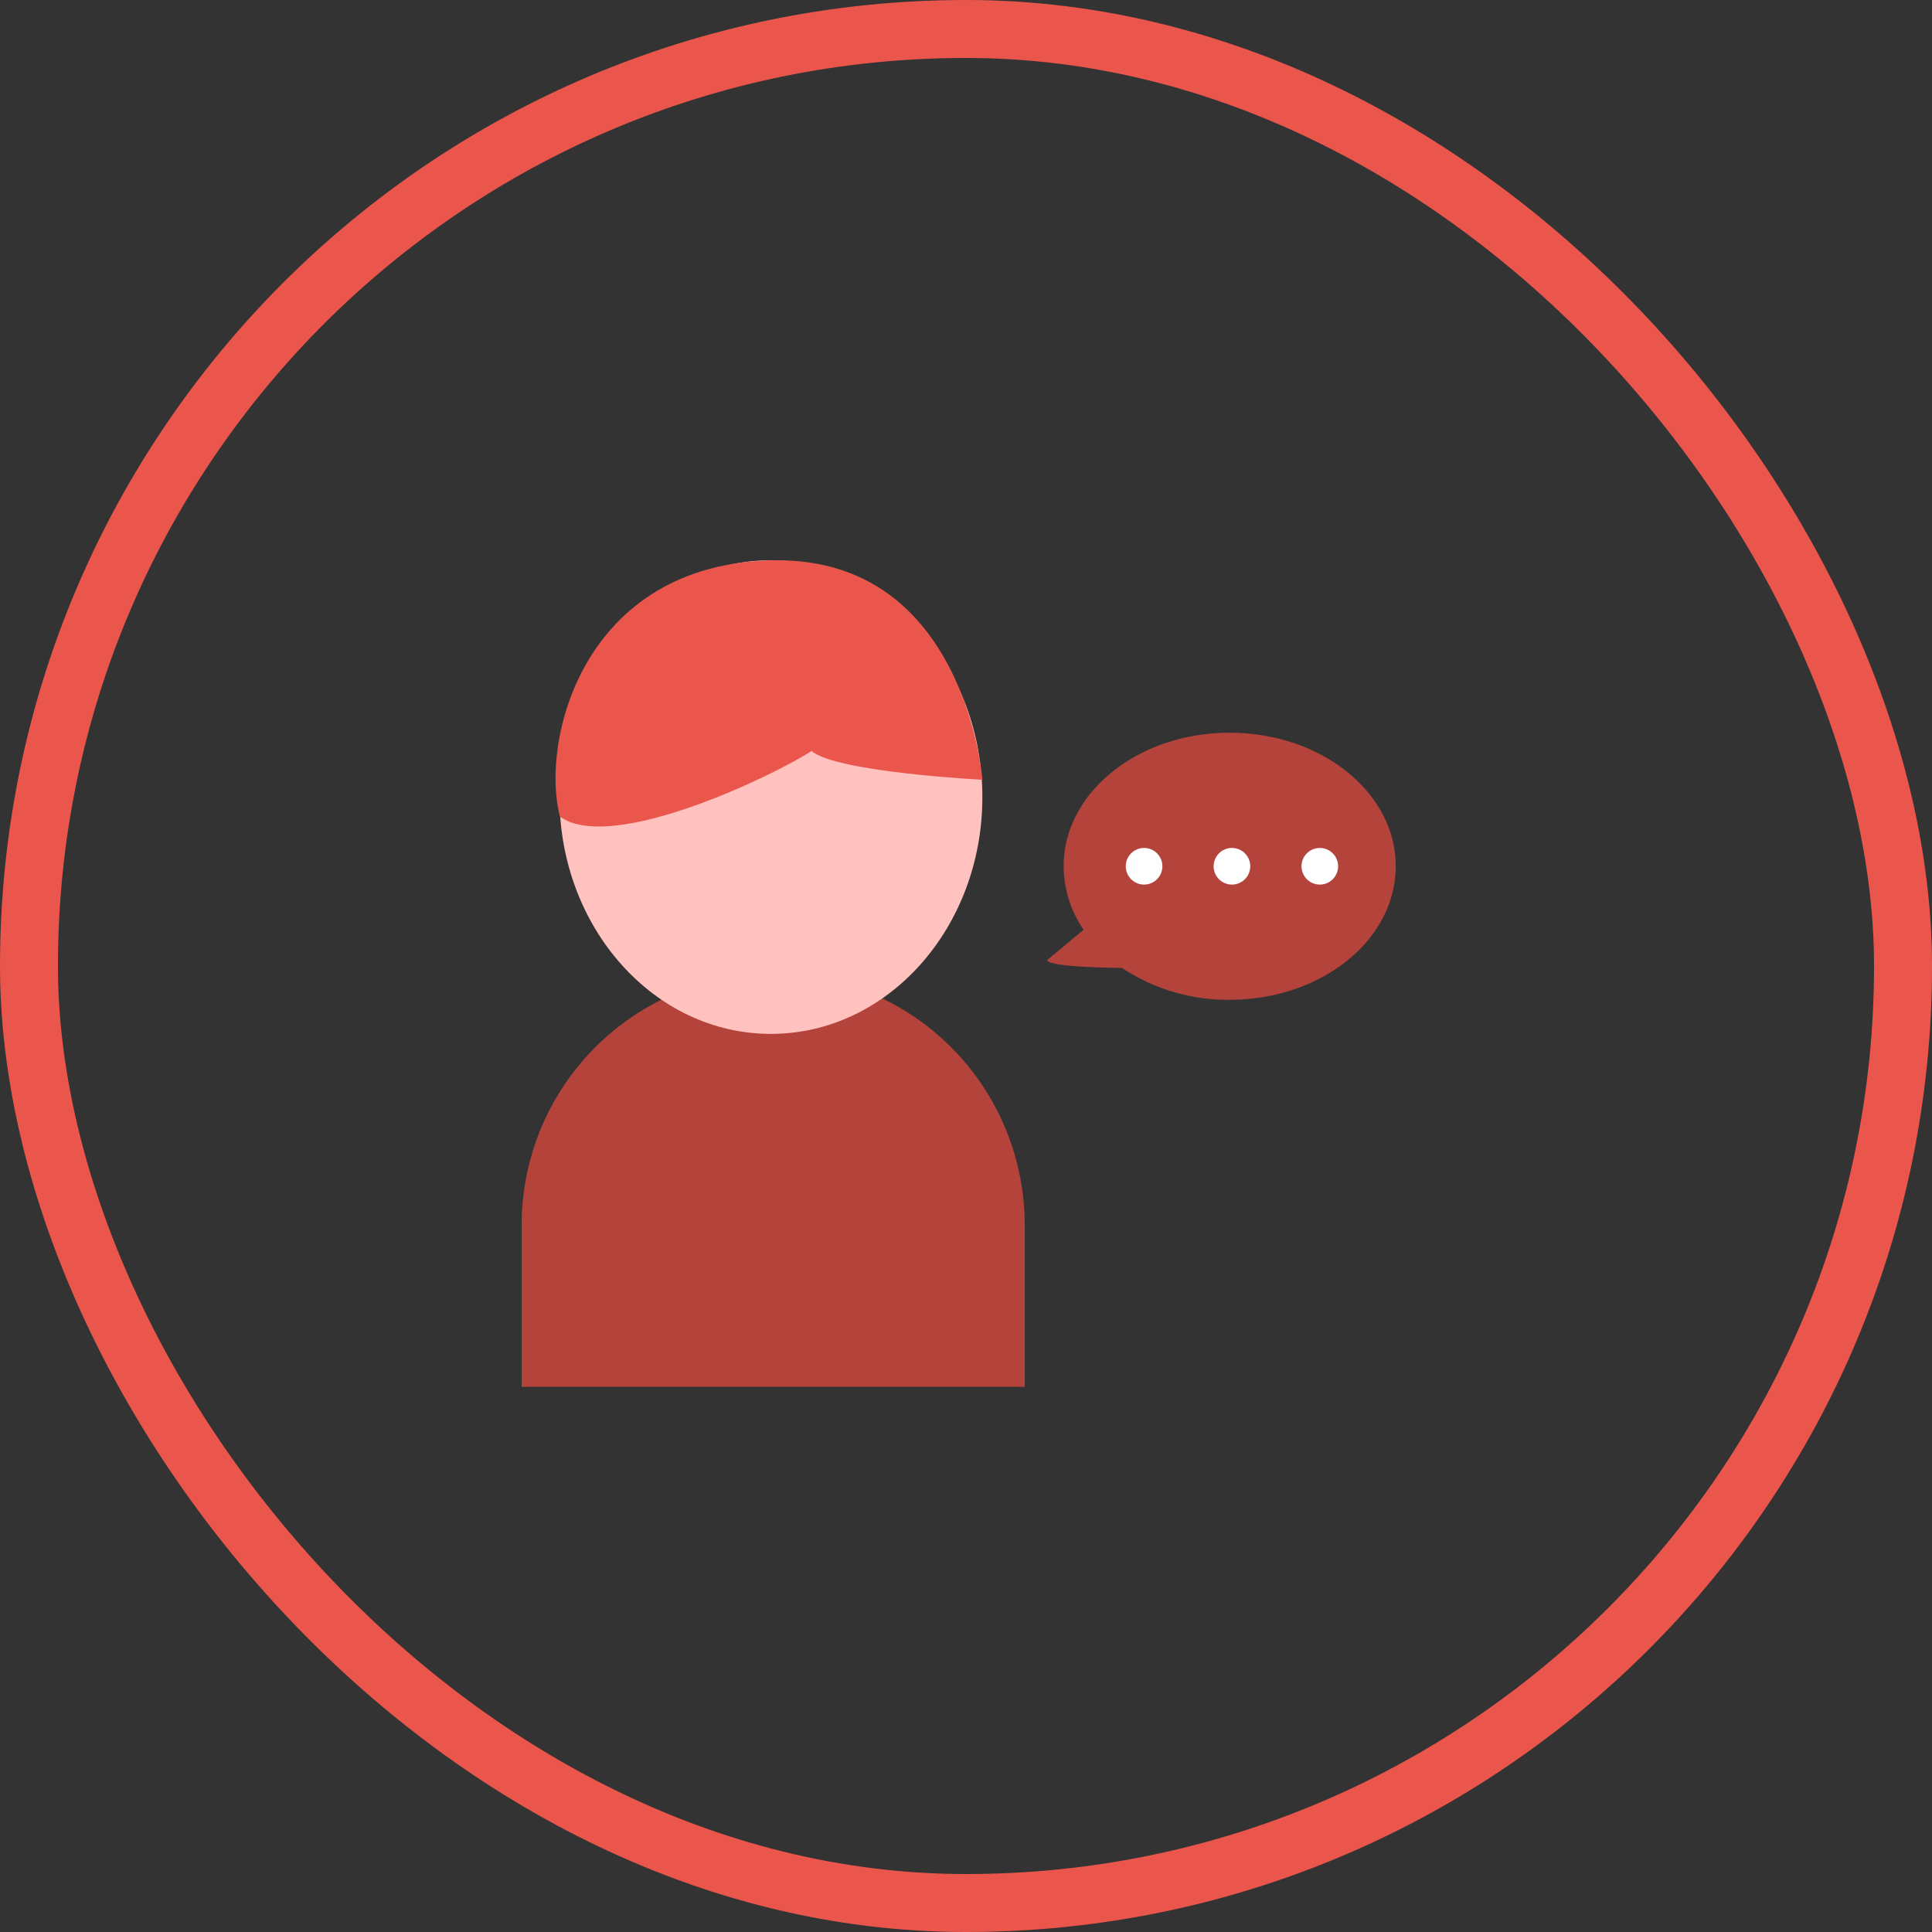 <svg xmlns="http://www.w3.org/2000/svg" width="100" height="100" viewBox="0 0 100 100">
  <rect x="0" y="0" width="100" height="100" fill="#333333" stroke="none"/>
  <defs>
    <style>
      .cls-1, .cls-7 {
        fill: none;
      }

      .cls-1 {
        stroke: #eb564c;
        stroke-width: 3px;
      }

      .cls-2 {
        fill: #b4433c;
      }

      .cls-3 {
        fill: #ffc2be;
      }

      .cls-4 {
        fill: #eb564c;
      }

      .cls-5 {
        fill: #fff;
      }

      .cls-6 {
        stroke: none;
      }
    </style>
  </defs>
  <g id="グループ_131" data-name="グループ 131" transform="translate(-1088 -3367)">
    <g id="長方形_41" data-name="長方形 41" class="cls-1" transform="translate(1088 3367)">
      <rect class="cls-6" width="100" height="100" rx="50"/>
      <rect class="cls-7" x="1.5" y="1.5" width="97" height="97" rx="48.5"/>
    </g>
    <g id="グループ_53" data-name="グループ 53" transform="translate(-8 2)">
      <g id="グループ_50" data-name="グループ 50" transform="translate(1123 3394)">
        <path id="長方形_61" data-name="長方形 61" class="cls-2" d="M13.02,0h0A13.02,13.02,0,0,1,26.04,13.02v8.37a0,0,0,0,1,0,0H0a0,0,0,0,1,0,0V13.02A13.02,13.02,0,0,1,13.02,0Z" transform="translate(0 21.39)"/>
        <g id="グループ_49" data-name="グループ 49" transform="translate(1.751)">
          <path id="パス_449" data-name="パス 449" class="cls-3" d="M10.944,0c6.044,0,10.944,5.488,10.944,12.257s-4.9,12.257-10.944,12.257S0,19.027,0,12.257,4.9,0,10.944,0Z" transform="translate(0.208 0)"/>
          <path id="パス_38" data-name="パス 38" class="cls-4" d="M6432.2,3709.991c-1.831,1.2-10.323,5.339-13.023,3.4-1.033-3.885,1.165-13.138,11.092-13.27s10.772,11.359,10.772,11.359S6433.479,3711.094,6432.2,3709.991Z" transform="translate(-6418.943 -3700.12)"/>
        </g>
      </g>
      <g id="グループ_52" data-name="グループ 52" transform="translate(1150.196 3402.927)">
        <path id="合体_4" data-name="合体 4" class="cls-2" d="M0,6.911c0,3.817,3.848,6.911,8.594,6.911s8.594-3.094,8.594-6.911a5.847,5.847,0,0,0-1.032-3.286l1.89-1.575c-.135-.343-2.924-.391-3.876-.4A9.876,9.876,0,0,0,8.594,0C3.848,0,0,3.094,0,6.911Z" transform="translate(18.047 13.821) rotate(180)"/>
        <ellipse id="楕円形_31" data-name="楕円形 31" class="cls-5" cx="0.948" cy="0.948" rx="0.948" ry="0.948" transform="translate(13.169 5.963)"/>
        <ellipse id="楕円形_32" data-name="楕円形 32" class="cls-5" cx="0.948" cy="0.948" rx="0.948" ry="0.948" transform="translate(8.621 5.963)"/>
        <ellipse id="楕円形_33" data-name="楕円形 33" class="cls-5" cx="0.948" cy="0.948" rx="0.948" ry="0.948" transform="translate(4.073 5.963)"/>
      </g>
    </g>
  </g>
</svg>
